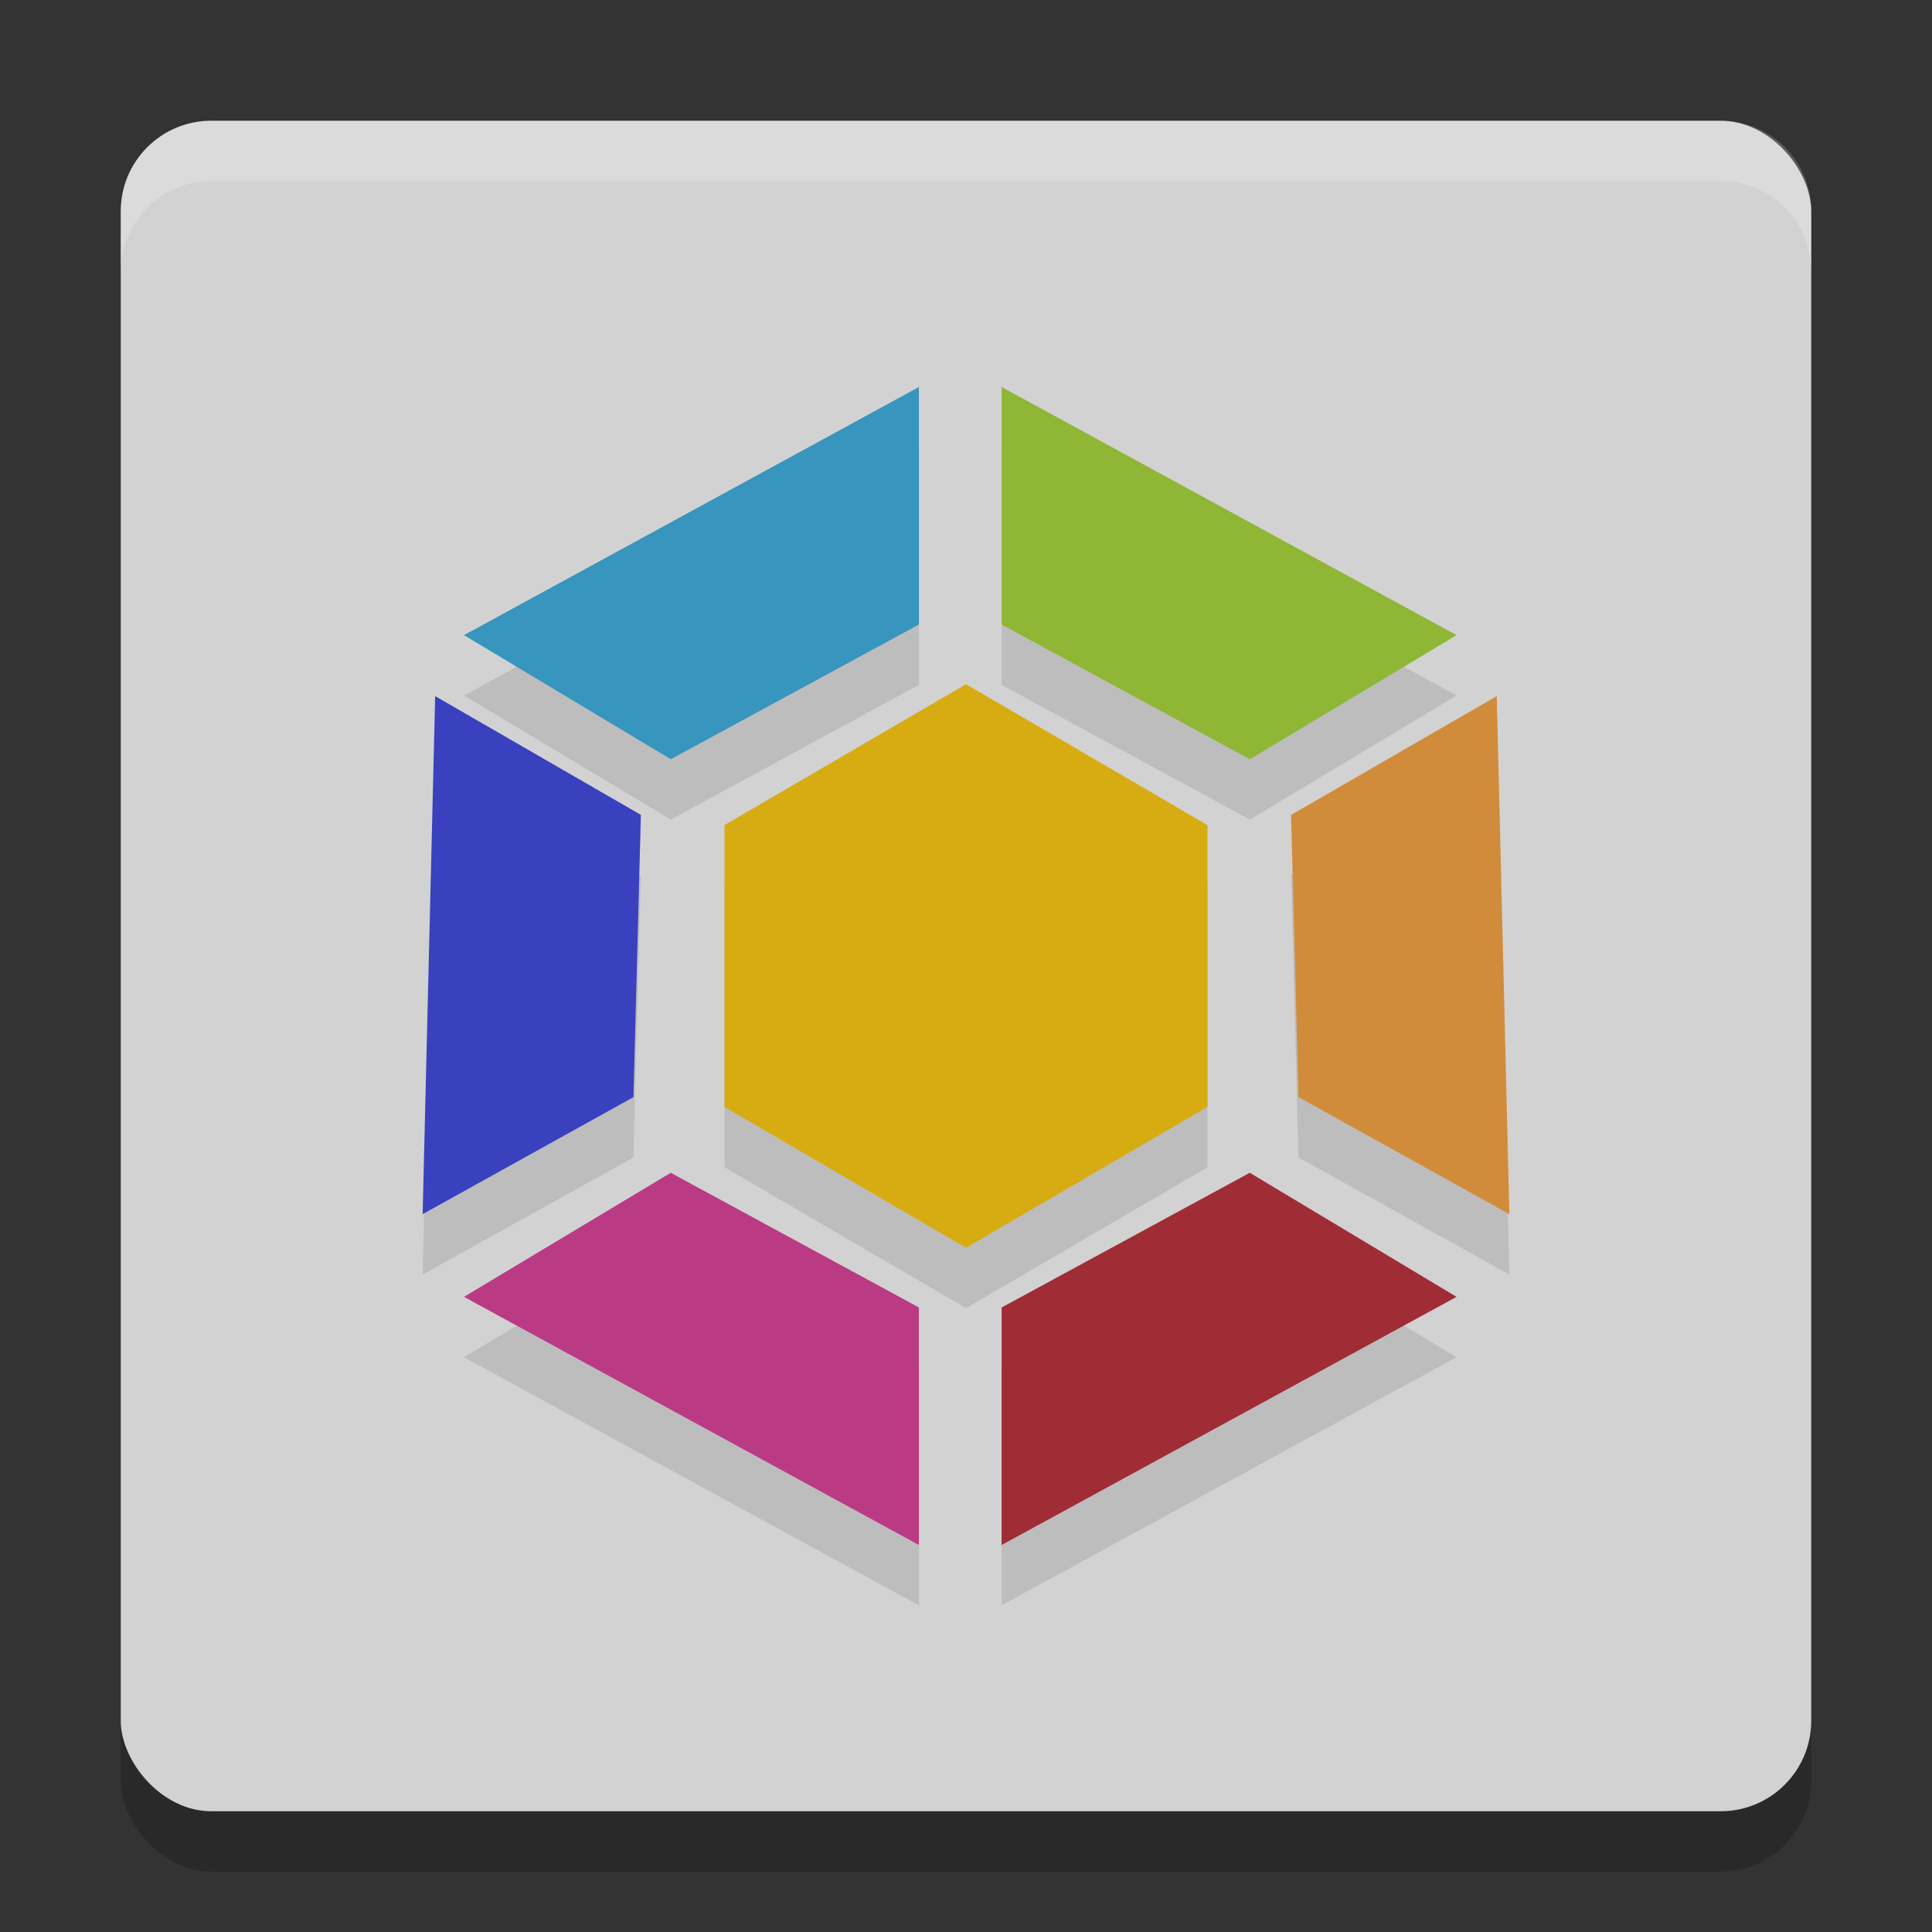 <svg xmlns="http://www.w3.org/2000/svg" width="32" height="32" version="1">
 <rect width="100%" height="100%" fill="#333333" stroke="none"/>
 <rect style="opacity:0.2" width="28" height="28" x="2" y="3" rx="1.5" ry="1.5"/>
 <rect fill="#d2d2d2" width="28" height="28" x="2" y="2" rx="1.5" ry="1.5"/>
 <g style="opacity:0.1" transform="translate(0,1)">
  <path d="m 12,18.333 2e-6,-4.667 4,-2.333 L 20,13.667 l -1e-6,4.667 -4,2.333 -4,-2.333 z"/>
  <path d="m 16.59,6.41 v 3.934 l 4.11,2.231 3.425,-2.055 z"/>
  <path d="m 15.22,6.41 v 3.934 l -4.11,2.231 -3.425,-2.055 z"/>
  <path d="m 24.791,11.53 -3.407,1.967 0.123,4.675 L 25,20.11 Z"/>
  <path d="M 7.208,11.53 10.615,13.497 10.492,18.172 7,20.11 Z"/>
  <path d="m 16.59,25.59 v -3.934 l 4.11,-2.231 3.425,2.055 z"/>
  <path d="m 15.22,25.59 v -3.934 l -4.11,-2.231 -3.425,2.055 z"/>
 </g>
 <g>
  <path style="fill:#d6ac12" d="m 12,18.333 2e-6,-4.667 4,-2.333 L 20,13.667 l -1e-6,4.667 -4,2.333 -4,-2.333 z"/>
  <path style="fill:#8fb635" d="m 16.59,6.41 v 3.934 l 4.11,2.231 3.425,-2.055 z"/>
  <path style="fill:#3895bd" d="m 15.22,6.41 v 3.934 l -4.11,2.231 -3.425,-2.055 z"/>
  <path style="fill:#d18c3b" d="m 24.791,11.53 -3.407,1.967 0.123,4.675 L 25,20.11 Z"/>
  <path style="fill:#3941bf" d="M 7.208,11.53 10.615,13.497 10.492,18.172 7,20.11 Z"/>
  <path style="fill:#a02c35" d="m 16.59,25.59 v -3.934 l 4.11,-2.231 3.425,2.055 z"/>
  <path style="fill:#bb3a84" d="m 15.22,25.59 v -3.934 l -4.11,-2.231 -3.425,2.055 z"/>
 </g>
 <path style="fill:#ffffff;opacity:0.2" d="M 3.5 2 C 2.669 2 2 2.669 2 3.5 L 2 4.5 C 2 3.669 2.669 3 3.5 3 L 28.5 3 C 29.331 3 30 3.669 30 4.5 L 30 3.5 C 30 2.669 29.331 2 28.5 2 L 3.5 2 z"/>
</svg>
